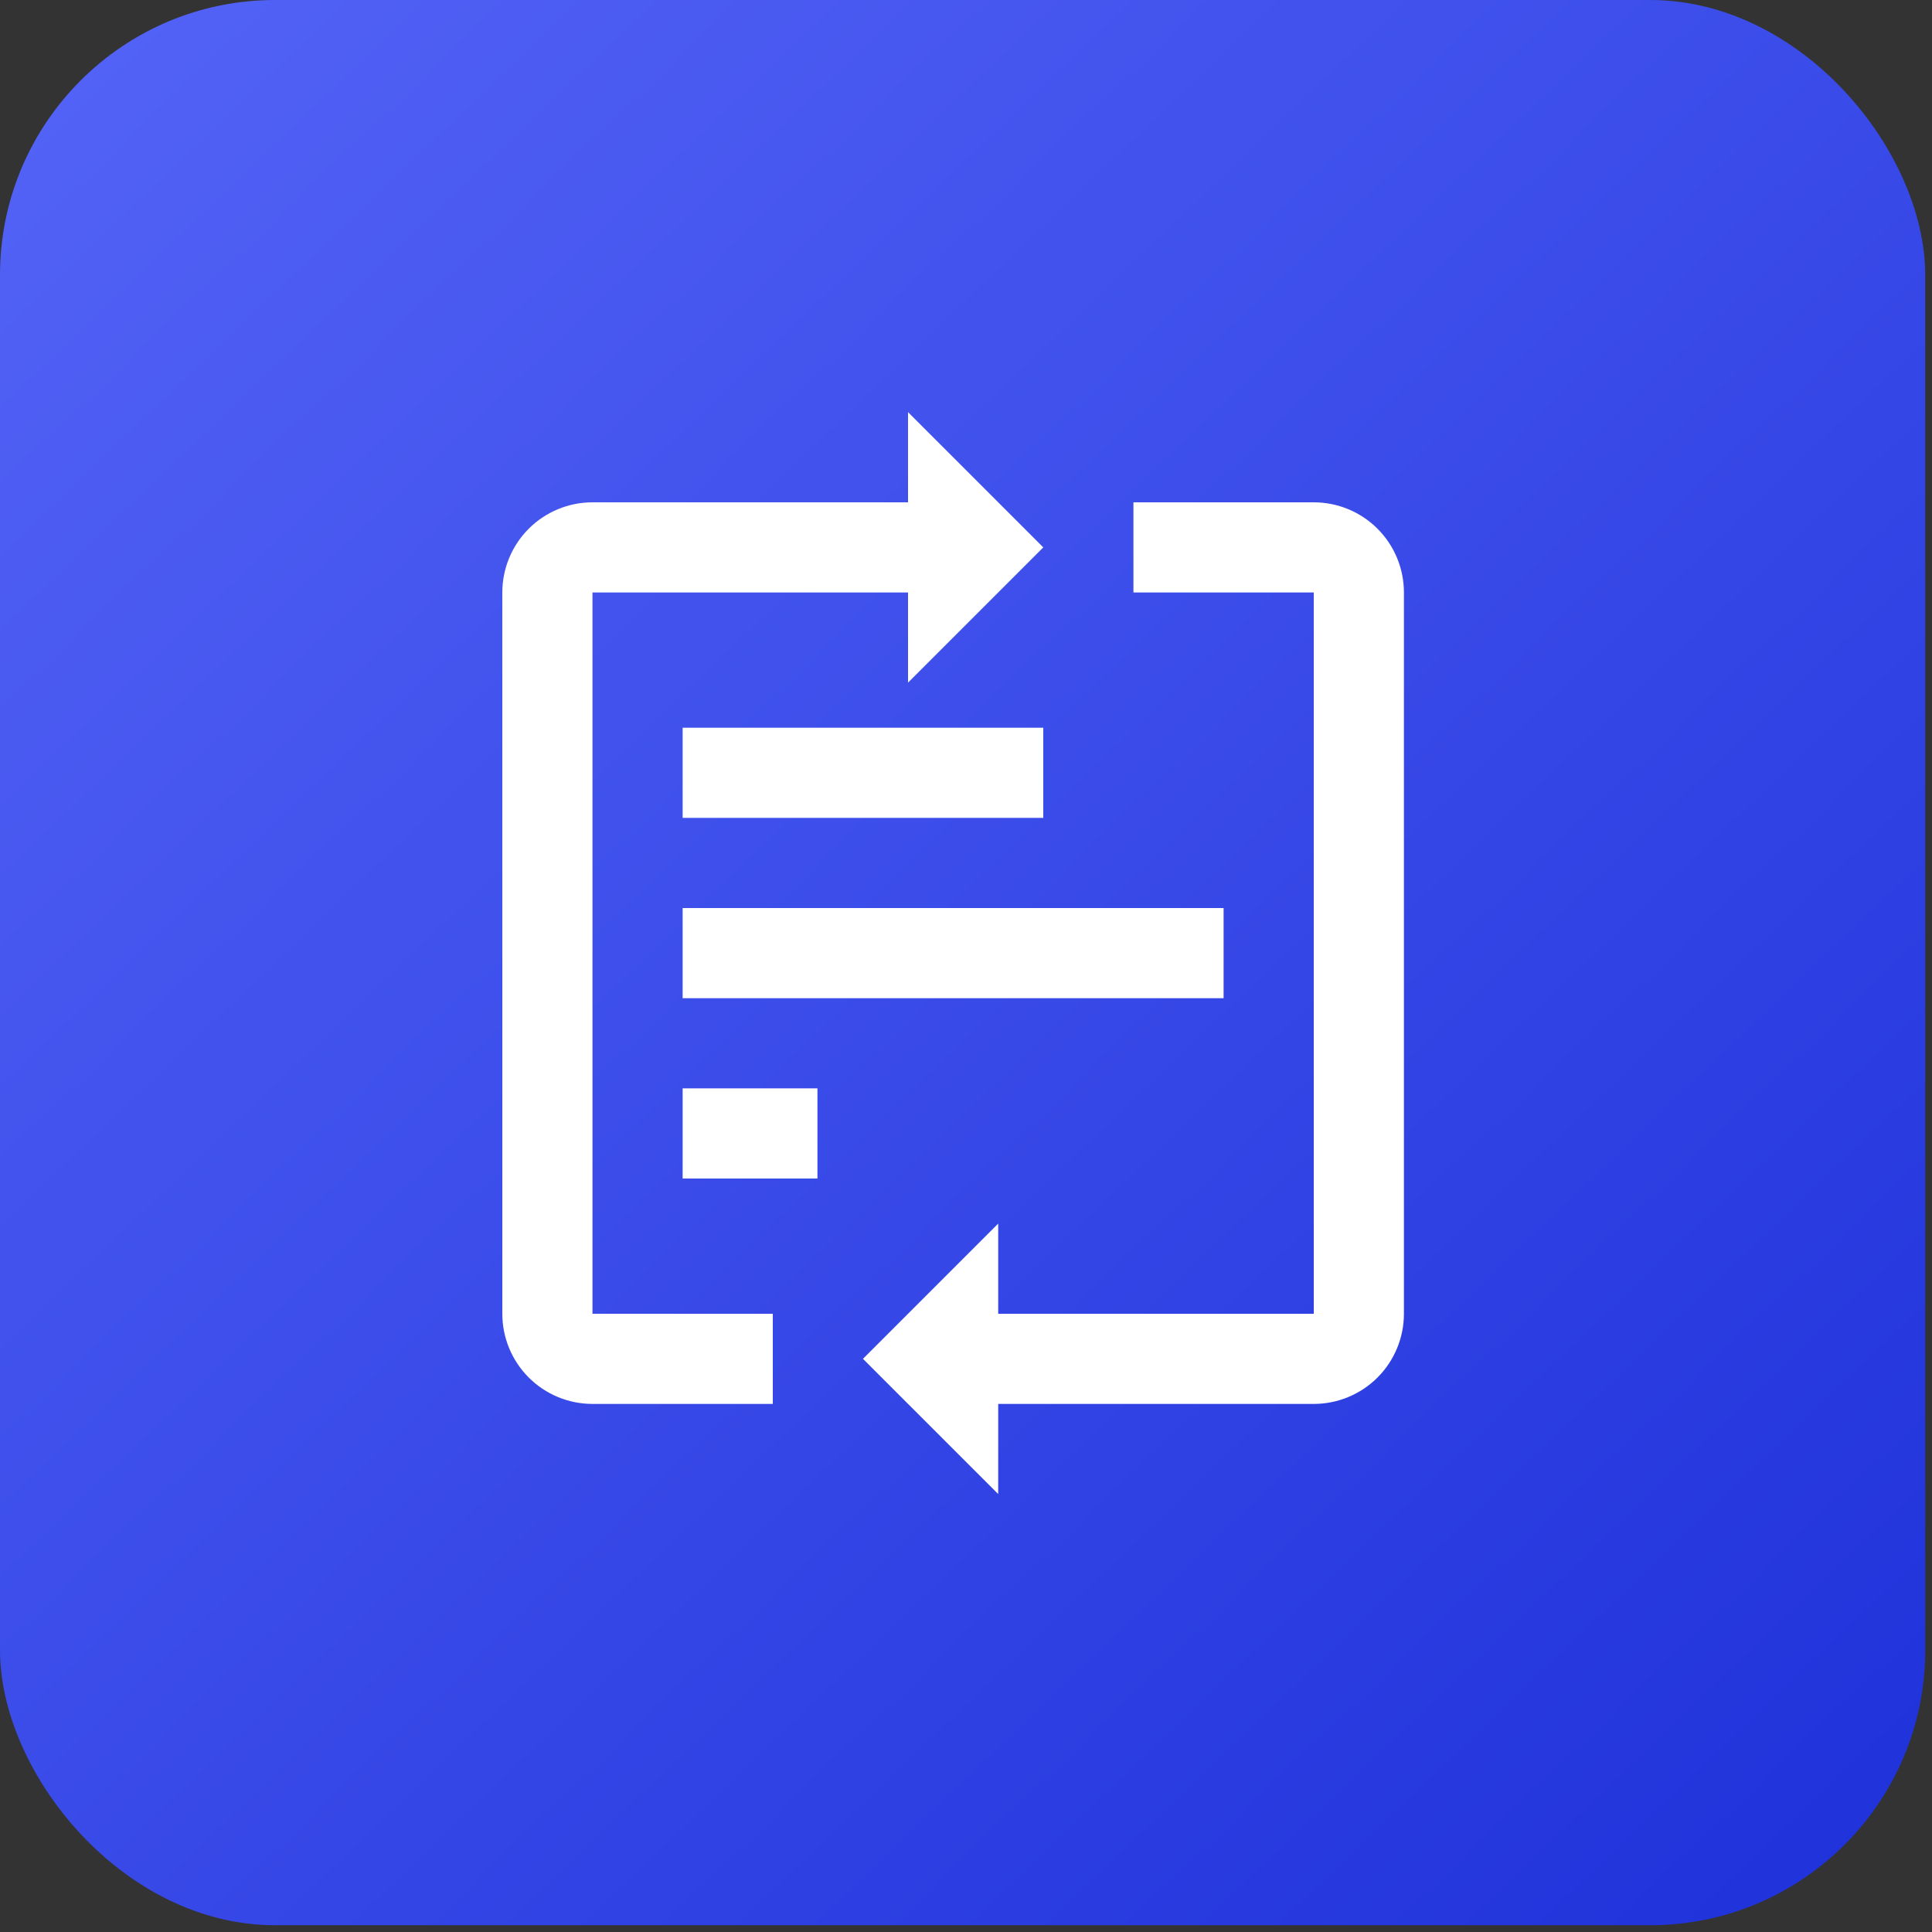 <svg width="75" height="75" viewBox="0 0 75 75" fill="none" xmlns="http://www.w3.org/2000/svg">
<rect x="0" y="0" width="75" height="75" fill="#333333" stroke="none"/>
<rect width="74.737" height="74.737" rx="10.677" fill="url(#paint0_linear_1376_639)"/>
<path d="M26.5 28.25H40.5V31.75H26.5V28.25ZM26.5 35.25H47.5V38.75H26.5V35.25ZM26.5 42.25H31.733V45.75H26.5V42.25Z" fill="white"/>
<path d="M40.5 21.25L35.25 16V19.5H23C22.072 19.5 21.181 19.869 20.525 20.525C19.869 21.181 19.5 22.072 19.5 23V51C19.5 51.928 19.869 52.819 20.525 53.475C21.181 54.131 22.072 54.5 23 54.5H30V51H23V23H35.25V26.5L40.5 21.25ZM33.5 52.75L38.75 58V54.5H51C51.928 54.5 52.819 54.131 53.475 53.475C54.131 52.819 54.5 51.928 54.5 51V23C54.5 22.072 54.131 21.181 53.475 20.525C52.819 19.869 51.928 19.5 51 19.5H44V23H51V51H38.75V47.5L33.5 52.75Z" fill="white"/>
<defs>
<linearGradient id="paint0_linear_1376_639" x1="0" y1="0" x2="74.737" y2="77.94" gradientUnits="userSpaceOnUse">
<stop stop-color="#5464F7"/>
<stop offset="1" stop-color="#1D30D9"/>
</linearGradient>
</defs>
</svg>
